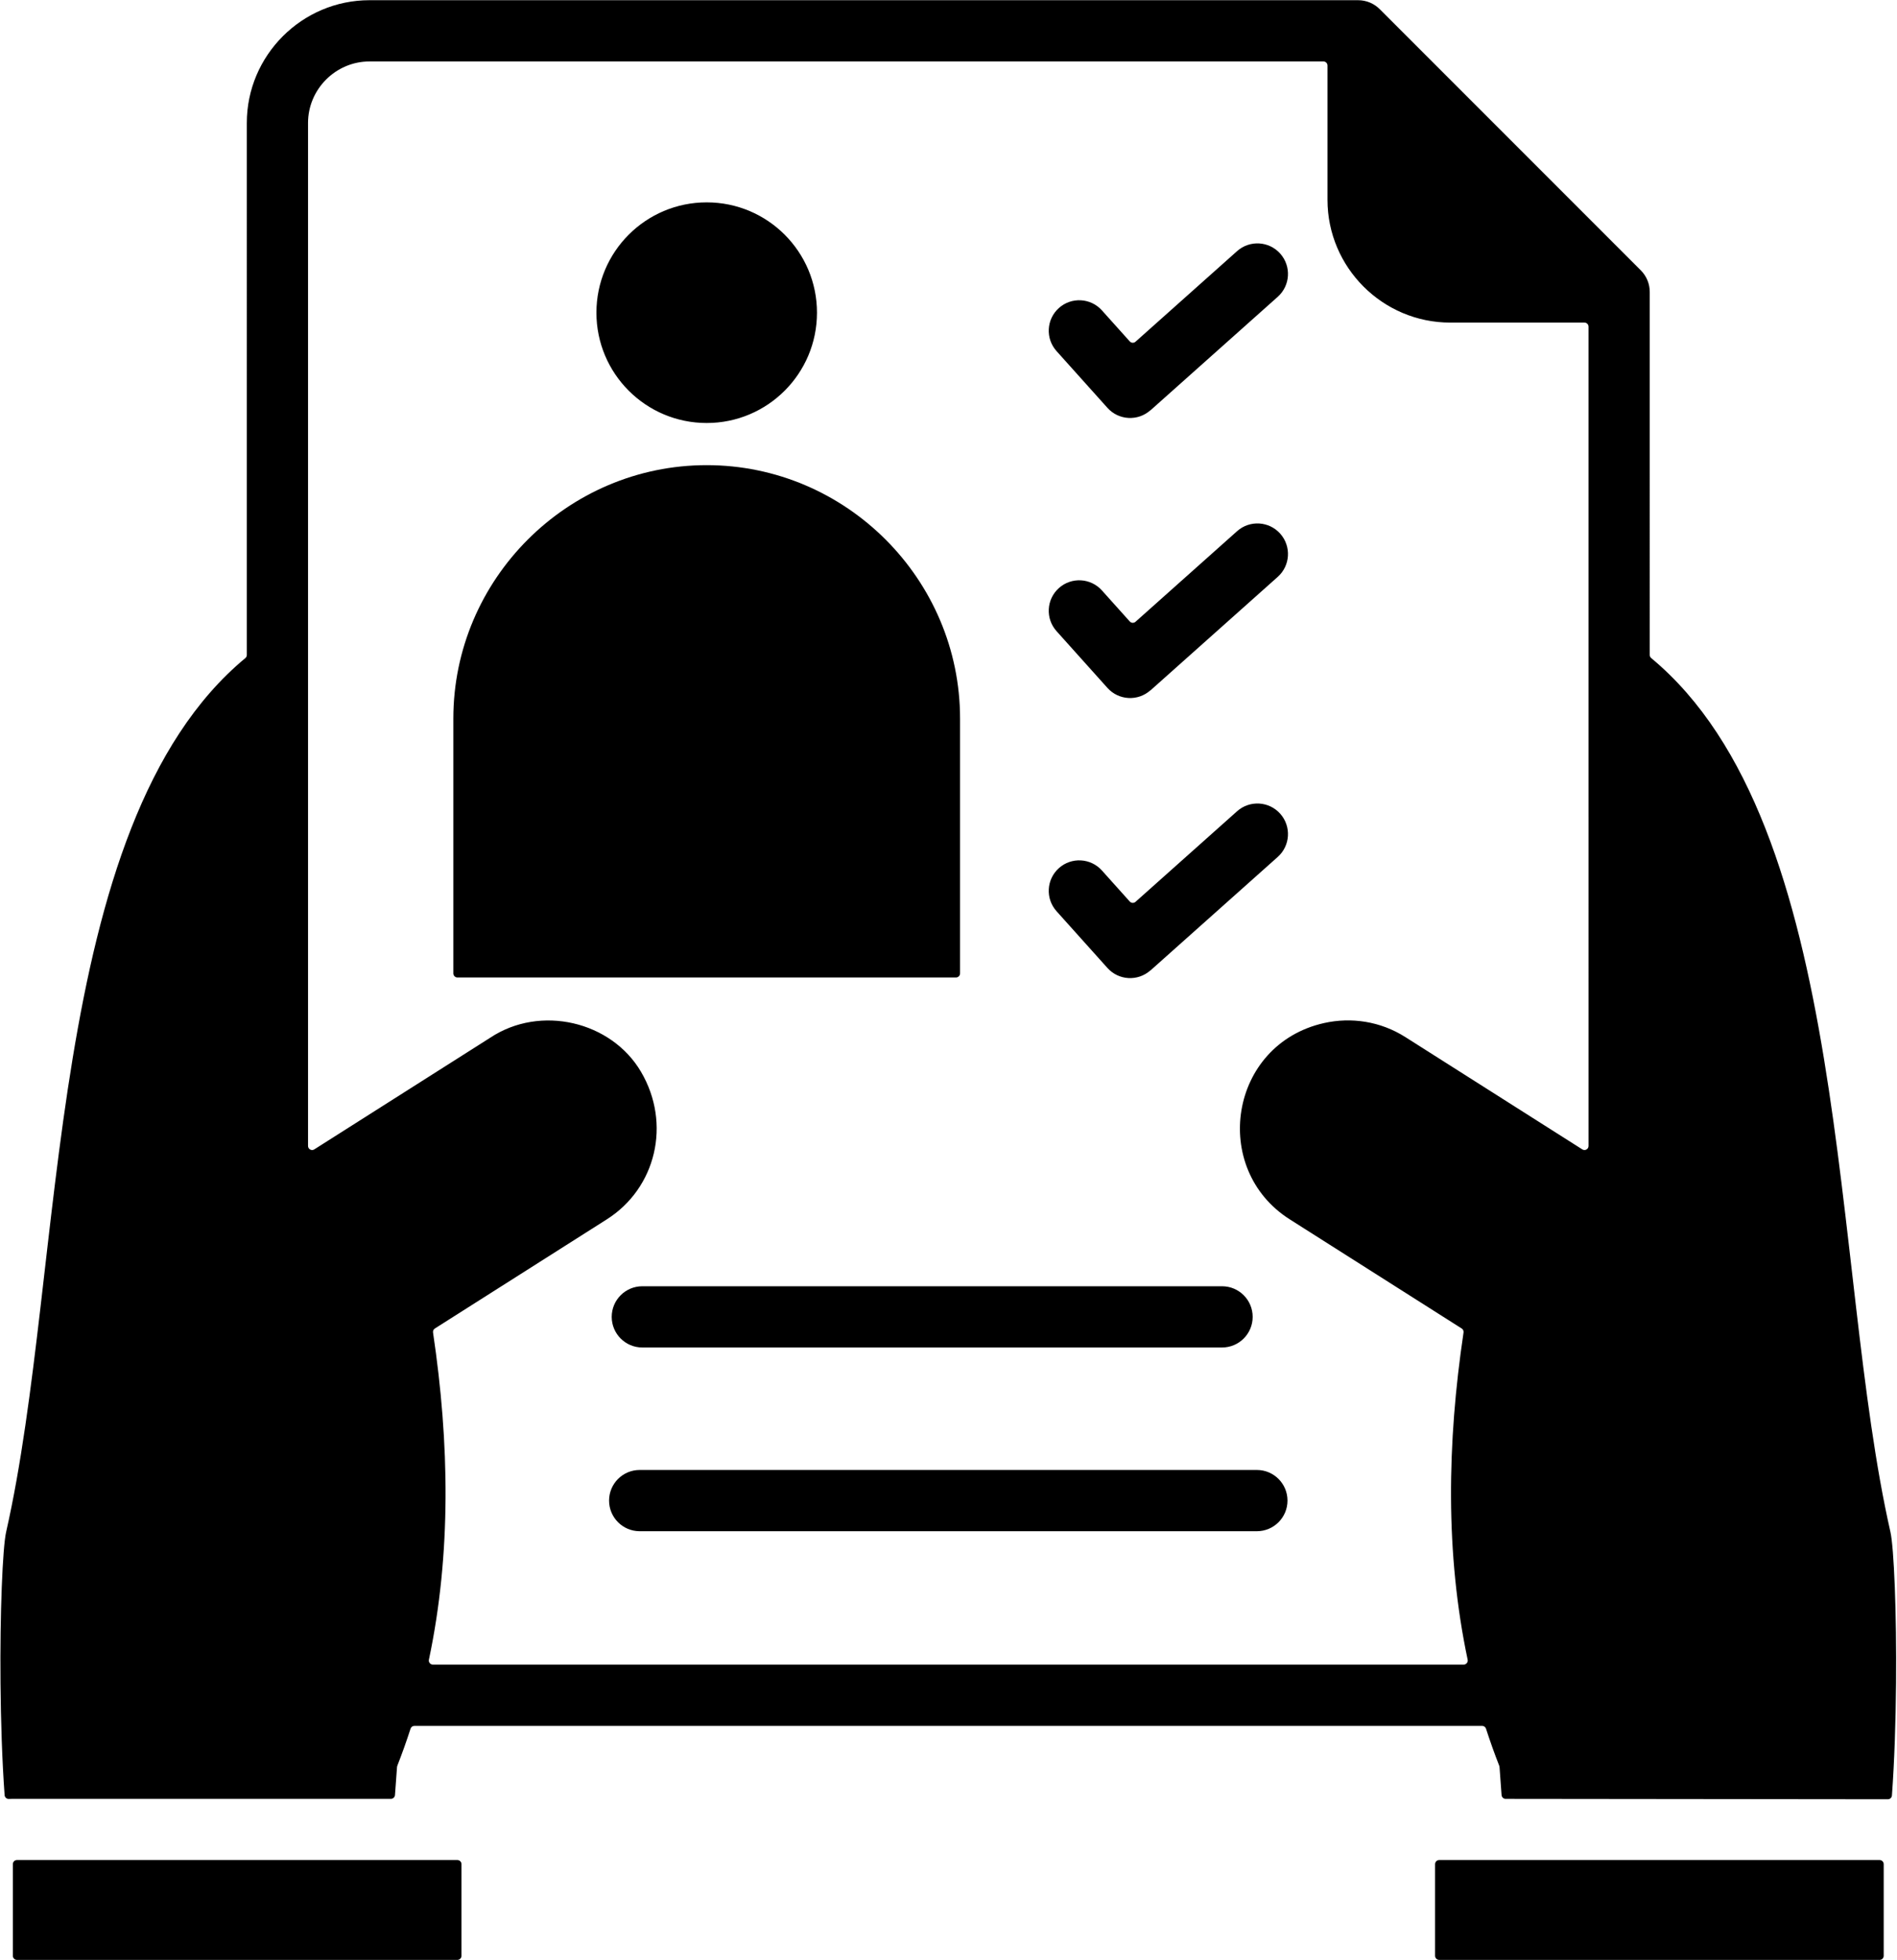 <?xml version="1.0" encoding="UTF-8"?>
<!DOCTYPE svg PUBLIC '-//W3C//DTD SVG 1.0//EN'
          'http://www.w3.org/TR/2001/REC-SVG-20010904/DTD/svg10.dtd'>
<svg height="449.5" preserveAspectRatio="xMidYMid meet" version="1.0" viewBox="32.4 25.2 435.3 449.5" width="435.3" xmlns="http://www.w3.org/2000/svg" xmlns:xlink="http://www.w3.org/1999/xlink" zoomAndPan="magnify"
><g id="change1_1"
  ><path clip-rule="evenodd" d="M372.5,421.067h-245c-0.413,0-0.764,0.255-0.891,0.648c-0.928,2.87-1.941,5.711-3.042,8.52 c-0.036,0.092-0.055,0.175-0.062,0.273l-0.469,6.431c-0.035,0.491-0.442,0.868-0.934,0.868H35.154c-0.239,0-0.478,0.006-0.714,0.019 c-0.508,0.026-0.945-0.359-0.982-0.867c-0.575-7.863-0.861-16.925-0.941-25.608c-0.149-16.172,0.486-31.21,1.292-34.759 c13.776-60.673,8.607-162.054,54.886-200.441c0.221-0.183,0.341-0.431,0.341-0.718V53.4c0-15.498,12.655-28.154,28.154-28.154 h226.85c1.962,0,3.736,0.805,5.011,2.103l59.856,59.856c1.371,1.371,2.057,3.169,2.057,4.966l0.001,83.264 c0,0.288,0.119,0.534,0.341,0.718c46.279,38.386,41.11,139.768,54.886,200.441c0.806,3.548,1.441,18.586,1.292,34.759 c-0.08,8.71-0.367,17.803-0.946,25.684c-0.036,0.491-0.443,0.868-0.935,0.867l-87.706-0.094c-0.492-0.001-0.897-0.378-0.933-0.868 l-0.469-6.432c-0.007-0.098-0.026-0.182-0.062-0.274c-1.1-2.81-2.114-5.65-3.042-8.52 C373.264,421.323,372.913,421.067,372.5,421.067L372.5,421.067z M138.297,473.818v-21.026c0-0.516-0.42-0.936-0.936-0.936H36.285 c-0.516,0-0.936,0.42-0.936,0.936v21.026c0,0.516,0.42,0.936,0.936,0.936H137.36C137.876,474.754,138.297,474.334,138.297,473.818 L138.297,473.818z M463.715,451.856H362.64c-0.516,0-0.936,0.42-0.936,0.936v21.026c0,0.516,0.42,0.936,0.936,0.936h101.075 c0.516,0,0.936-0.42,0.936-0.936v-21.026C464.651,452.276,464.231,451.856,463.715,451.856L463.715,451.856z M396.917,212.619 V100.131c0-0.516-0.42-0.936-0.936-0.936h-30.81c-15.499,0-28.154-12.655-28.154-28.154V40.23c0-0.516-0.421-0.936-0.936-0.936 H117.19c-7.745,0-14.107,6.362-14.107,14.107v234.65c0,0.351,0.178,0.651,0.485,0.821c0.307,0.169,0.657,0.158,0.953-0.03 l40.341-25.596c0.006-0.004,0.011-0.007,0.016-0.011c11.509-7.648,27.793-3.784,34.607,7.802 c7.022,11.939,3.442,26.696-7.838,33.853l-39.454,25.033c-0.32,0.203-0.48,0.554-0.425,0.929 c3.778,25.346,4.192,50.753-0.947,75.039c-0.061,0.286,0.005,0.557,0.189,0.783c0.184,0.227,0.435,0.347,0.727,0.347h236.526 c0.292,0,0.543-0.12,0.727-0.347c0.184-0.227,0.249-0.498,0.189-0.783c-5.138-24.287-4.725-49.691-0.947-75.039 c0.056-0.375-0.105-0.726-0.424-0.929l-39.454-25.033c-18.288-11.603-13.891-40.158,7.887-45.028 c6.189-1.384,12.9-0.423,18.638,3.218l40.602,25.761c0.296,0.188,0.646,0.199,0.953,0.03c0.307-0.169,0.485-0.47,0.485-0.821 V212.619L396.917,212.619z M194.565,71.617c-13.975,0-25.305,11.329-25.305,25.305c0,13.976,11.329,25.305,25.305,25.305 c13.975,0,25.305-11.329,25.305-25.305C219.87,82.946,208.54,71.617,194.565,71.617L194.565,71.617z M179.187,376.424h141.626 c3.879,0,7.024-3.145,7.024-7.024c0-3.879-3.145-7.024-7.024-7.024H179.187c-3.879,0-7.024,3.145-7.024,7.024 C172.163,373.279,175.308,376.424,179.187,376.424L179.187,376.424z M274.834,105.725l11.682,13.02 c2.572,2.874,6.984,3.123,9.863,0.561l0.014,0.016l29.205-26.04c2.894-2.576,3.152-7.01,0.576-9.904 c-2.576-2.894-7.01-3.152-9.904-0.576l-23.309,20.782c-0.384,0.342-0.976,0.31-1.32-0.074l-6.382-7.112 c-2.576-2.879-6.998-3.124-9.877-0.549C272.504,98.424,272.258,102.846,274.834,105.725L274.834,105.725z M274.834,169.964 l11.682,13.02c2.572,2.874,6.984,3.123,9.863,0.561l0.014,0.016l29.205-26.04c2.894-2.576,3.152-7.01,0.576-9.905 c-2.576-2.894-7.01-3.152-9.904-0.576l-23.309,20.782c-0.384,0.342-0.976,0.31-1.32-0.074l-6.382-7.112 c-2.576-2.879-6.998-3.124-9.877-0.549C272.504,162.663,272.258,167.086,274.834,169.964L274.834,169.964z M274.834,234.204 l11.682,13.02c2.572,2.874,6.984,3.123,9.863,0.561l0.014,0.016l29.205-26.04c2.894-2.576,3.152-7.011,0.576-9.905 c-2.576-2.894-7.01-3.152-9.904-0.576l-23.309,20.782c-0.384,0.342-0.976,0.309-1.32-0.074l-6.382-7.112 c-2.576-2.879-6.998-3.124-9.877-0.549C272.504,226.903,272.258,231.325,274.834,234.204L274.834,234.204z M179.792,334.284h133.031 c3.879,0,7.024-3.145,7.024-7.024c0-3.879-3.145-7.024-7.024-7.024H179.792c-3.879,0-7.024,3.145-7.024,7.024 C172.768,331.139,175.913,334.284,179.792,334.284L179.792,334.284z M194.565,131.895c-31.976,0-58.138,26.161-58.138,58.139v58.443 c0,0.516,0.42,0.936,0.936,0.936h114.403c0.516,0,0.936-0.42,0.936-0.936v-58.443C252.703,158.056,226.542,131.895,194.565,131.895z" fill-rule="evenodd"
  /></g
></svg
>
